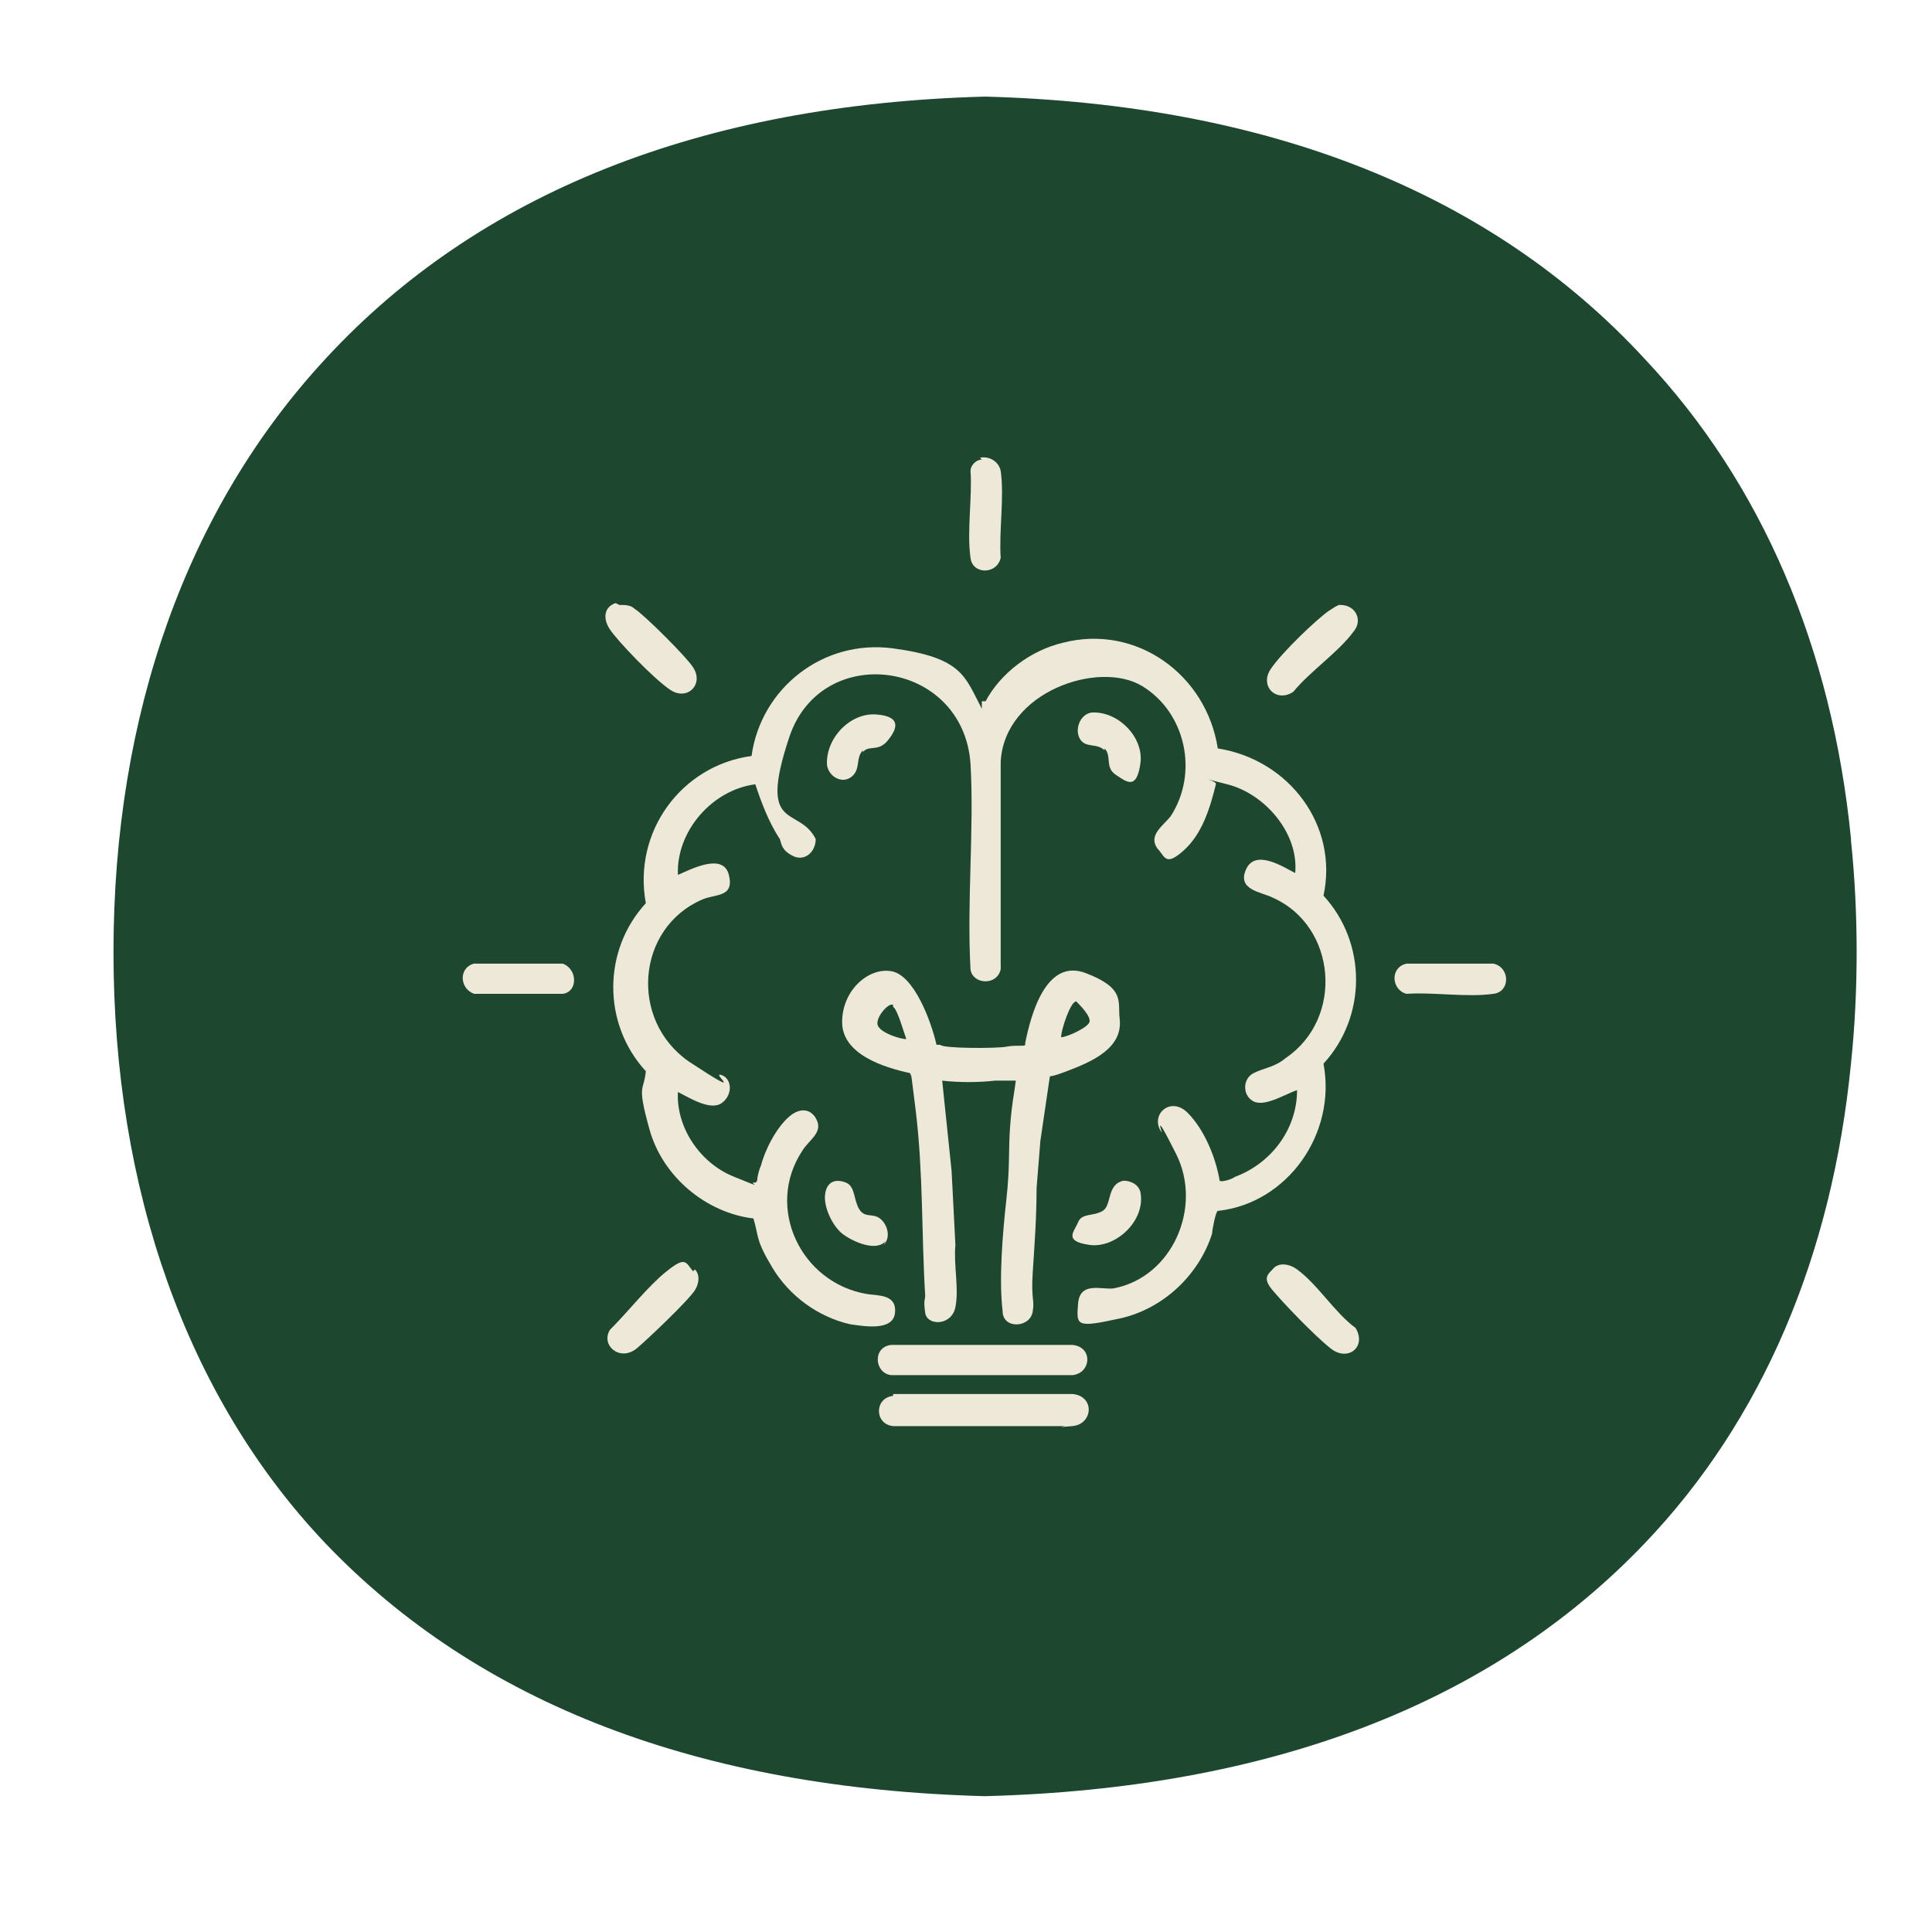 <svg width="133" height="133" viewBox="0 0 133 133" fill="none" xmlns="http://www.w3.org/2000/svg">
<path d="M127.423 57.74C126.121 44.61 121.305 33.3 113.236 24.72C102.694 13.28 87.336 7.17 67.813 6.65C48.29 7.17 32.932 13.28 22.39 24.72C12.889 34.99 7.813 49.16 7.813 65.54C7.813 81.92 12.889 96.22 22.39 106.23C32.932 117.28 48.16 123.13 67.813 123.65C87.466 123.13 102.694 117.28 113.236 106.23C121.305 97.78 126.121 86.47 127.423 73.21C127.683 70.74 127.813 68.14 127.813 65.54C127.813 62.94 127.683 60.34 127.423 57.87V57.74Z" fill="#1E4730"/>
<path d="M67.59 48.273H67.849C68.889 46.324 70.968 44.765 73.177 44.245C78.245 42.946 83.053 46.454 83.833 51.522C88.771 52.302 92.15 56.85 91.11 61.658C94.099 64.907 94.099 69.975 91.11 73.224C92.02 78.032 88.641 82.84 83.833 83.36C83.703 83.36 83.443 84.659 83.443 84.919C82.534 87.778 80.065 90.117 77.076 90.767C74.087 91.417 74.087 91.287 74.217 89.727C74.347 88.168 75.906 88.818 76.686 88.688C80.714 87.908 82.794 83.1 80.974 79.461C79.155 75.823 80.195 78.422 79.935 77.902C79.155 76.732 80.584 75.433 81.754 76.602C82.924 77.772 83.703 79.721 83.963 81.281C84.093 81.41 84.873 81.151 85.003 81.021C87.472 80.111 89.291 77.772 89.291 75.043C88.511 75.303 87.082 76.213 86.302 75.823C85.522 75.433 85.522 74.263 86.302 73.874C87.082 73.484 87.732 73.484 88.511 72.834C92.54 70.105 92.02 63.737 87.602 61.788C86.822 61.398 85.133 61.268 85.782 59.839C86.432 58.41 88.381 59.709 89.161 60.099C89.421 57.37 87.082 54.641 84.483 53.991C81.884 53.342 83.833 53.731 83.703 53.991C83.313 55.551 82.794 57.37 81.494 58.539C80.195 59.709 80.195 58.929 79.675 58.41C79.025 57.5 80.065 56.85 80.584 56.2C82.534 53.212 81.624 49.053 78.635 47.234C75.646 45.415 69.149 47.624 68.889 52.432V66.726C68.629 67.896 66.94 67.766 66.81 66.726C66.55 62.048 67.07 57.11 66.81 52.562C66.29 45.415 56.544 44.115 54.335 50.743C52.126 57.37 54.984 55.421 56.154 57.76C56.154 58.669 55.374 59.319 54.595 58.929C53.815 58.539 53.815 58.15 53.685 57.76C52.905 56.59 52.386 55.161 51.996 53.991C49.007 54.381 46.538 57.24 46.668 60.229C47.577 59.839 49.786 58.669 50.176 60.229C50.566 61.788 49.267 61.528 48.357 61.918C43.809 63.867 43.289 70.235 47.447 73.094C51.606 75.823 48.877 73.743 49.657 74.003C50.436 74.263 50.436 75.433 49.657 75.953C48.877 76.472 47.447 75.563 46.668 75.173C46.538 77.642 48.227 80.111 50.566 81.021C52.775 81.93 51.606 81.41 51.866 81.41C52.126 81.41 51.996 81.41 52.126 81.281C52.126 81.021 52.255 80.501 52.386 80.241C52.645 79.201 53.425 77.642 54.335 76.862C55.244 76.083 56.024 76.472 56.284 77.252C56.544 78.032 55.634 78.552 55.244 79.201C52.645 83.1 55.114 88.298 59.663 89.078C60.442 89.207 61.742 89.078 61.612 90.377C61.482 91.677 59.403 91.287 58.493 91.157C56.284 90.637 54.335 89.207 53.165 87.258C51.996 85.309 52.255 85.179 51.866 83.88C48.617 83.49 45.628 81.021 44.718 77.772C43.809 74.523 44.329 75.173 44.459 73.743C41.47 70.495 41.47 65.427 44.459 62.178C43.549 57.24 46.928 52.692 51.736 52.042C52.386 47.364 56.674 43.985 61.482 44.635C66.29 45.285 66.42 46.584 67.59 48.793V48.273Z" fill="#EDE8D8"/>
<path d="M64.731 71.924C64.861 72.184 68.629 72.184 69.279 72.054C69.929 71.924 70.578 72.054 70.578 71.924C70.578 71.794 70.578 71.924 70.578 71.794C70.968 69.845 72.008 65.947 74.737 66.986C77.466 68.026 76.946 68.935 77.076 70.105C77.336 72.184 75.127 73.094 73.437 73.743C71.748 74.393 72.398 73.874 72.268 74.133L71.618 78.552L71.358 81.8C71.358 83.75 71.228 85.569 71.098 87.518C70.968 89.467 71.228 89.467 71.098 90.247C70.968 91.417 69.019 91.546 69.019 90.247C68.759 88.038 69.019 84.919 69.279 82.58C69.539 80.241 69.409 79.201 69.539 77.512C69.669 75.823 69.799 75.433 69.929 74.393H68.499C67.33 74.523 66.03 74.523 64.861 74.393L65.51 80.631L65.77 85.699C65.64 87.128 66.03 88.688 65.77 89.987C65.51 91.287 63.821 91.287 63.691 90.377C63.561 89.467 63.691 89.467 63.691 89.207C63.431 84.919 63.561 80.761 63.041 76.472C62.522 72.184 62.781 74.783 62.651 73.874C60.832 73.484 57.973 72.574 57.973 70.365C57.973 68.156 59.793 66.596 61.352 66.856C62.911 67.116 64.081 70.235 64.471 71.924H64.731ZM61.482 69.195C61.222 68.935 60.182 70.105 60.442 70.625C60.702 71.144 62.002 71.534 62.392 71.534C62.262 71.144 62.132 70.755 62.002 70.365C61.872 69.975 61.612 69.325 61.482 69.325V69.195ZM73.047 71.404C73.437 71.404 74.867 70.755 74.997 70.365C75.127 69.975 74.347 69.195 74.087 68.935C73.697 68.935 73.047 70.885 73.047 71.404Z" fill="#EDE8D8"/>
<path d="M61.482 95.965H73.827C75.386 96.095 75.257 98.044 73.827 98.174C72.398 98.304 73.437 98.174 73.307 98.174H61.482C60.182 98.044 60.182 96.225 61.482 96.095V95.965Z" fill="#EDE8D8"/>
<path d="M61.352 92.586H73.827C75.257 92.716 75.127 94.535 73.827 94.665H61.352C60.182 94.535 60.053 92.716 61.352 92.586Z" fill="#EDE8D8"/>
<path d="M92.28 41.646C93.319 41.646 93.839 42.686 93.189 43.465C92.15 44.895 90.201 46.194 89.031 47.624C87.862 48.404 86.692 47.234 87.472 46.064C88.251 44.895 90.72 42.556 91.5 42.036C92.28 41.516 92.02 41.776 92.15 41.646H92.28Z" fill="#EDE8D8"/>
<path d="M47.837 87.388C48.227 87.778 48.097 88.428 47.837 88.818C47.447 89.467 44.589 92.196 43.809 92.846C42.639 93.756 41.34 92.586 41.99 91.546C43.289 90.247 44.589 88.558 45.888 87.518C47.188 86.478 47.188 86.868 47.707 87.518L47.837 87.388Z" fill="#EDE8D8"/>
<path d="M42.639 41.646C43.029 41.646 43.419 41.646 43.679 41.906C44.329 42.296 47.318 45.285 47.707 45.934C48.487 47.104 47.318 48.273 46.148 47.494C44.978 46.714 42.509 44.115 41.99 43.336C41.47 42.556 41.6 41.776 42.379 41.516L42.639 41.646Z" fill="#EDE8D8"/>
<path d="M87.602 87.388C87.992 86.868 88.771 86.998 89.291 87.388C90.721 88.428 91.89 90.377 93.319 91.417C94.099 92.716 92.8 93.756 91.63 92.846C90.461 91.936 88.251 89.597 87.602 88.818C86.952 88.038 87.212 87.778 87.602 87.388Z" fill="#EDE8D8"/>
<path d="M32.503 66.337H38.741C39.78 66.726 39.78 68.286 38.741 68.416H32.633C31.594 68.026 31.594 66.596 32.633 66.337H32.503Z" fill="#EDE8D8"/>
<path d="M96.698 66.337H102.806C103.975 66.596 103.975 68.286 102.806 68.416C100.986 68.675 98.647 68.286 96.828 68.416C95.788 68.156 95.659 66.596 96.828 66.337H96.698Z" fill="#EDE8D8"/>
<path d="M67.46 31.51C68.109 31.38 68.759 31.77 68.889 32.42C69.149 34.239 68.759 36.578 68.889 38.397C68.629 39.567 66.94 39.567 66.81 38.397C66.55 36.578 66.94 34.239 66.81 32.42C66.81 32.03 67.2 31.64 67.59 31.64L67.46 31.51Z" fill="#EDE8D8"/>
<path d="M60.962 85.439C60.312 86.219 58.623 85.439 57.973 84.919C57.324 84.399 56.674 83.1 56.804 82.19C56.934 81.281 57.583 81.151 58.233 81.41C58.883 81.67 58.753 82.58 59.143 83.23C59.533 83.879 60.052 83.49 60.572 83.879C61.092 84.269 61.352 85.179 60.832 85.699L60.962 85.439Z" fill="#EDE8D8"/>
<path d="M76.036 51.652C75.516 51.132 74.737 51.522 74.347 50.873C73.957 50.223 74.347 49.183 75.127 49.053C76.946 48.923 78.765 50.743 78.505 52.562C78.245 54.381 77.596 53.861 76.816 53.342C76.036 52.822 76.556 52.042 76.036 51.522V51.652Z" fill="#EDE8D8"/>
<path d="M77.336 81.281C77.856 81.281 78.375 81.54 78.505 82.06C78.895 84.01 76.816 85.959 74.997 85.699C73.177 85.439 73.957 84.789 74.217 84.139C74.477 83.49 75.257 83.75 75.906 83.36C76.556 82.97 76.166 81.54 77.336 81.281Z" fill="#EDE8D8"/>
<path d="M59.403 51.652C58.883 52.172 59.273 52.952 58.623 53.471C57.973 53.991 57.064 53.471 56.934 52.692C56.804 50.873 58.493 49.053 60.312 49.183C62.132 49.313 61.742 50.223 61.092 51.002C60.442 51.782 59.793 51.262 59.403 51.782V51.652Z" fill="#EDE8D8"/>
</svg>
